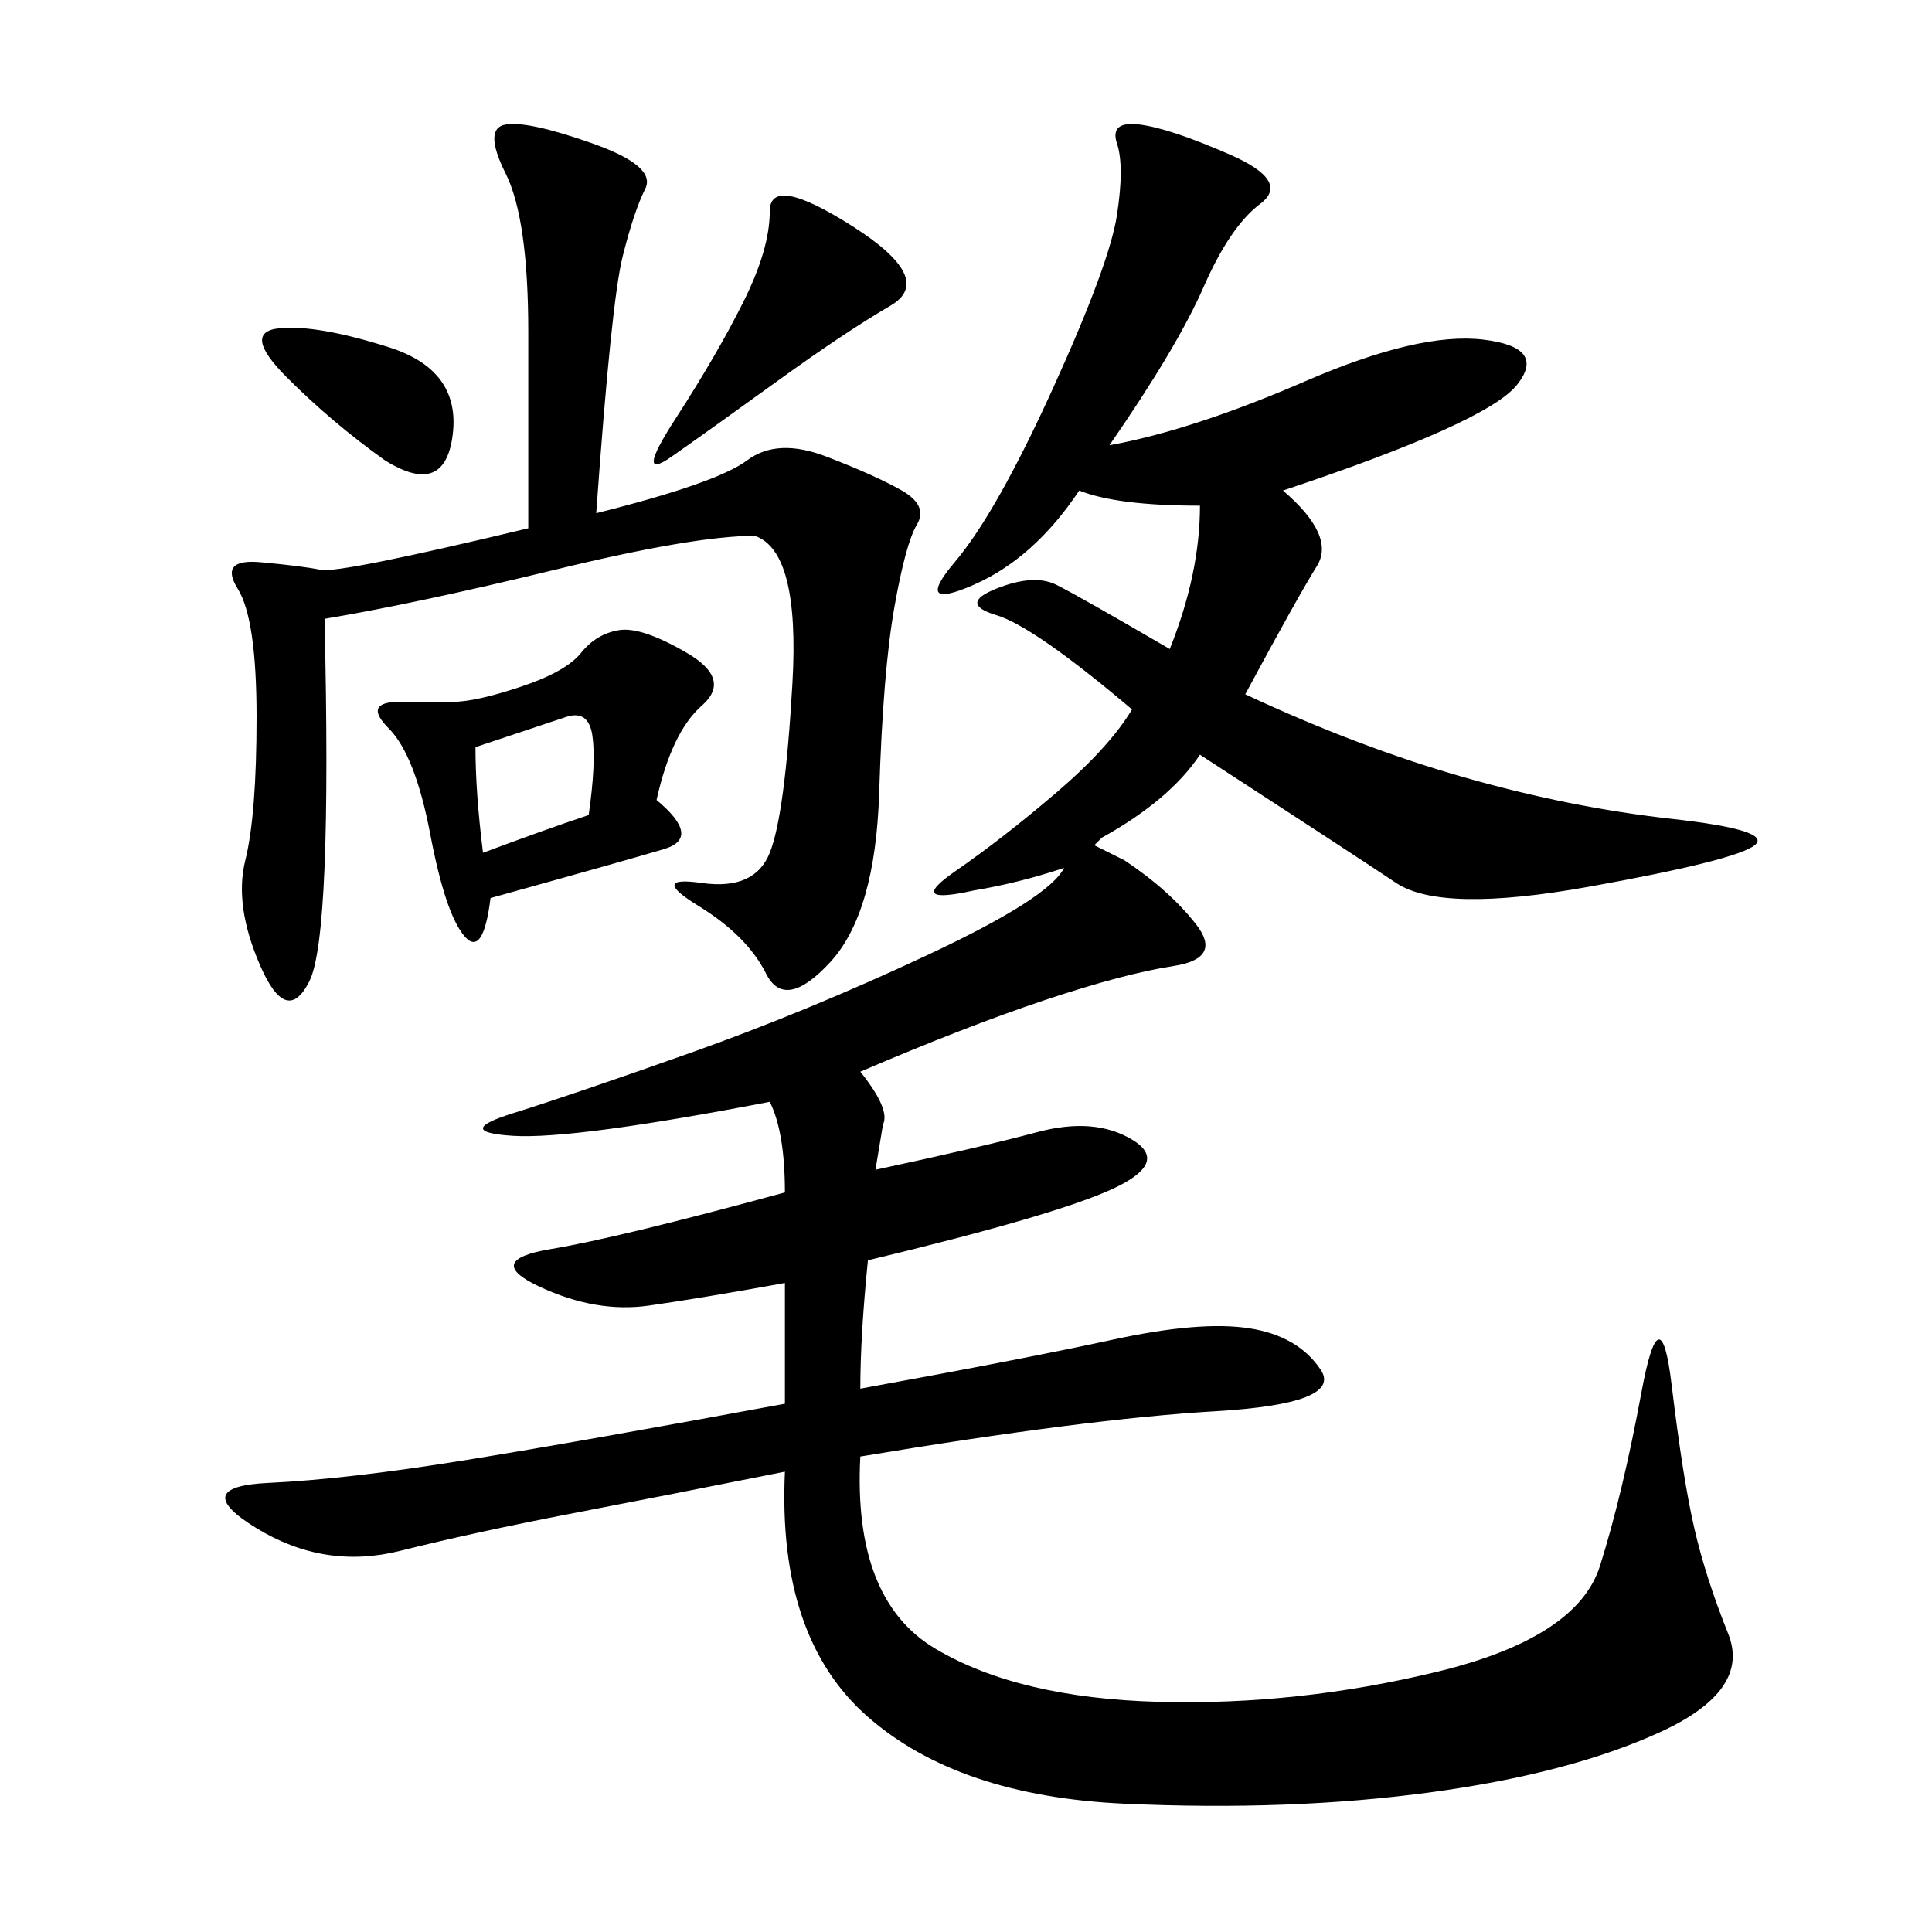 <svg xmlns="http://www.w3.org/2000/svg" xmlns:xlink="http://www.w3.org/1999/xlink" width="300" height="300"><path d="M133.59 166.41Q138.28 172.27 137.11 174.61L137.11 174.61L135.94 181.64Q152.34 178.13 161.13 175.78Q169.92 173.44 175.78 176.95Q181.64 180.47 172.85 184.57Q164.06 188.67 134.77 195.70L134.77 195.70Q133.59 207.42 133.59 215.63L133.59 215.63Q159.38 210.94 172.85 208.01Q186.33 205.08 193.95 206.25Q201.56 207.42 205.08 212.70Q208.59 217.97 188.67 219.14Q168.75 220.31 133.59 226.17L133.59 226.17Q132.42 248.44 145.31 256.05Q158.20 263.67 179.88 264.26Q201.56 264.84 223.24 259.57Q244.92 254.30 248.44 243.16Q251.95 232.03 254.88 216.21Q257.81 200.39 259.57 215.04Q261.33 229.69 263.09 237.30Q264.84 244.92 268.36 253.71Q271.88 262.50 257.81 268.95Q243.75 275.39 222.07 278.32Q200.39 281.25 174.61 280.08Q148.83 278.91 134.77 266.60Q120.70 254.30 121.88 228.52L121.88 228.52Q104.30 232.03 89.06 234.96Q73.83 237.89 62.11 240.82Q50.39 243.75 39.84 237.30Q29.30 230.86 41.60 230.27Q53.91 229.69 72.07 226.76Q90.23 223.83 121.88 217.97L121.88 217.97L121.88 199.22Q108.98 201.56 100.78 202.73Q92.58 203.91 83.79 199.80Q75 195.70 85.55 193.95Q96.09 192.19 121.88 185.16L121.88 185.16Q121.88 175.78 119.53 171.09L119.53 171.09Q89.06 176.95 79.69 176.37Q70.31 175.78 79.69 172.85Q89.06 169.92 107.23 163.48Q125.39 157.03 144.14 148.24Q162.89 139.45 165.23 134.77L165.23 134.77Q158.20 137.11 151.17 138.28L151.17 138.28Q140.63 140.63 148.24 135.35Q155.86 130.08 164.06 123.05Q172.27 116.02 175.78 110.16L175.78 110.16Q160.55 97.27 154.69 95.51Q148.83 93.75 154.69 91.41Q160.55 89.06 164.06 90.82Q167.58 92.58 181.64 100.78L181.64 100.78Q186.33 89.06 186.33 78.52L186.33 78.52Q173.44 78.52 167.58 76.17L167.58 76.17Q160.55 86.72 151.17 90.82Q141.80 94.92 148.24 87.30Q154.69 79.69 163.48 60.35Q172.27 41.02 173.44 33.40Q174.61 25.78 173.44 22.27Q172.27 18.75 176.95 19.34Q181.64 19.92 191.02 24.02Q200.39 28.13 195.70 31.64Q191.02 35.16 186.91 44.53Q182.81 53.91 172.27 69.14L172.27 69.14Q185.16 66.80 202.73 59.18Q220.31 51.56 230.27 52.73Q240.23 53.91 235.55 59.77Q230.86 65.63 199.22 76.17L199.22 76.17Q207.42 83.20 204.49 87.89Q201.56 92.58 193.36 107.81L193.36 107.81Q210.94 116.02 227.34 120.70Q243.75 125.39 259.57 127.15Q275.39 128.91 272.46 131.25Q269.53 133.59 246.68 137.70Q223.83 141.80 216.80 137.11Q209.77 132.42 186.33 117.19L186.33 117.19Q181.64 124.22 171.09 130.08L171.09 130.08L169.92 131.25Q172.27 132.42 174.61 133.59L174.61 133.59Q181.64 138.28 185.74 143.55Q189.84 148.83 182.23 150Q174.61 151.17 162.30 155.27Q150 159.38 133.59 166.41L133.59 166.41ZM92.58 79.69Q111.33 75 116.02 71.48Q120.70 67.97 128.32 70.90Q135.94 73.83 140.04 76.17Q144.14 78.52 142.38 81.45Q140.63 84.38 138.87 94.34Q137.11 104.30 136.52 123.05Q135.94 141.80 128.91 149.41Q121.88 157.03 118.95 151.17Q116.02 145.31 108.40 140.63Q100.78 135.94 108.98 137.11Q117.19 138.28 119.53 132.42Q121.88 126.56 123.05 106.05Q124.22 85.55 117.19 83.20L117.19 83.20Q107.81 83.20 86.13 88.48Q64.45 93.75 50.39 96.09L50.39 96.09Q51.56 145.31 48.05 152.34Q44.53 159.38 40.43 150Q36.33 140.63 38.09 133.59Q39.84 126.56 39.84 111.33L39.84 111.33Q39.84 96.09 36.91 91.41Q33.98 86.72 40.43 87.30Q46.88 87.89 49.80 88.48Q52.73 89.06 82.03 82.03L82.03 82.03L82.03 51.56Q82.03 33.98 78.52 26.95Q75 19.92 78.52 19.34Q82.03 18.75 91.99 22.27Q101.95 25.78 100.20 29.30Q98.44 32.81 96.68 39.84Q94.92 46.88 92.58 79.69L92.58 79.69ZM101.95 124.22Q108.98 130.08 103.13 131.84Q97.27 133.59 76.17 139.45L76.17 139.45Q75 148.83 72.07 145.31Q69.14 141.80 66.80 129.49Q64.45 117.19 60.35 113.09Q56.25 108.98 62.11 108.98L62.11 108.98L70.31 108.98Q73.83 108.98 80.86 106.64Q87.89 104.30 90.23 101.37Q92.58 98.44 96.09 97.85Q99.61 97.27 106.64 101.37Q113.67 105.47 108.98 109.57Q104.30 113.67 101.95 124.22L101.95 124.22ZM132.42 35.16Q145.31 43.36 138.28 47.46Q131.25 51.56 120.70 59.18Q110.16 66.80 104.30 70.90Q98.44 75 104.88 65.04Q111.33 55.08 115.43 46.88Q119.53 38.67 119.53 32.81L119.53 32.81Q119.53 26.95 132.42 35.16L132.42 35.16ZM59.77 71.48Q51.56 65.63 44.53 58.59Q37.50 51.56 43.36 50.98Q49.22 50.39 60.35 53.91Q71.48 57.42 70.31 67.38Q69.14 77.34 59.77 71.48L59.77 71.48ZM73.83 116.02Q73.83 123.05 75 132.42L75 132.42Q84.38 128.91 91.41 126.56L91.41 126.56Q92.58 118.36 91.99 114.26Q91.41 110.16 87.89 111.33L87.89 111.33L73.83 116.02Z"/></svg>